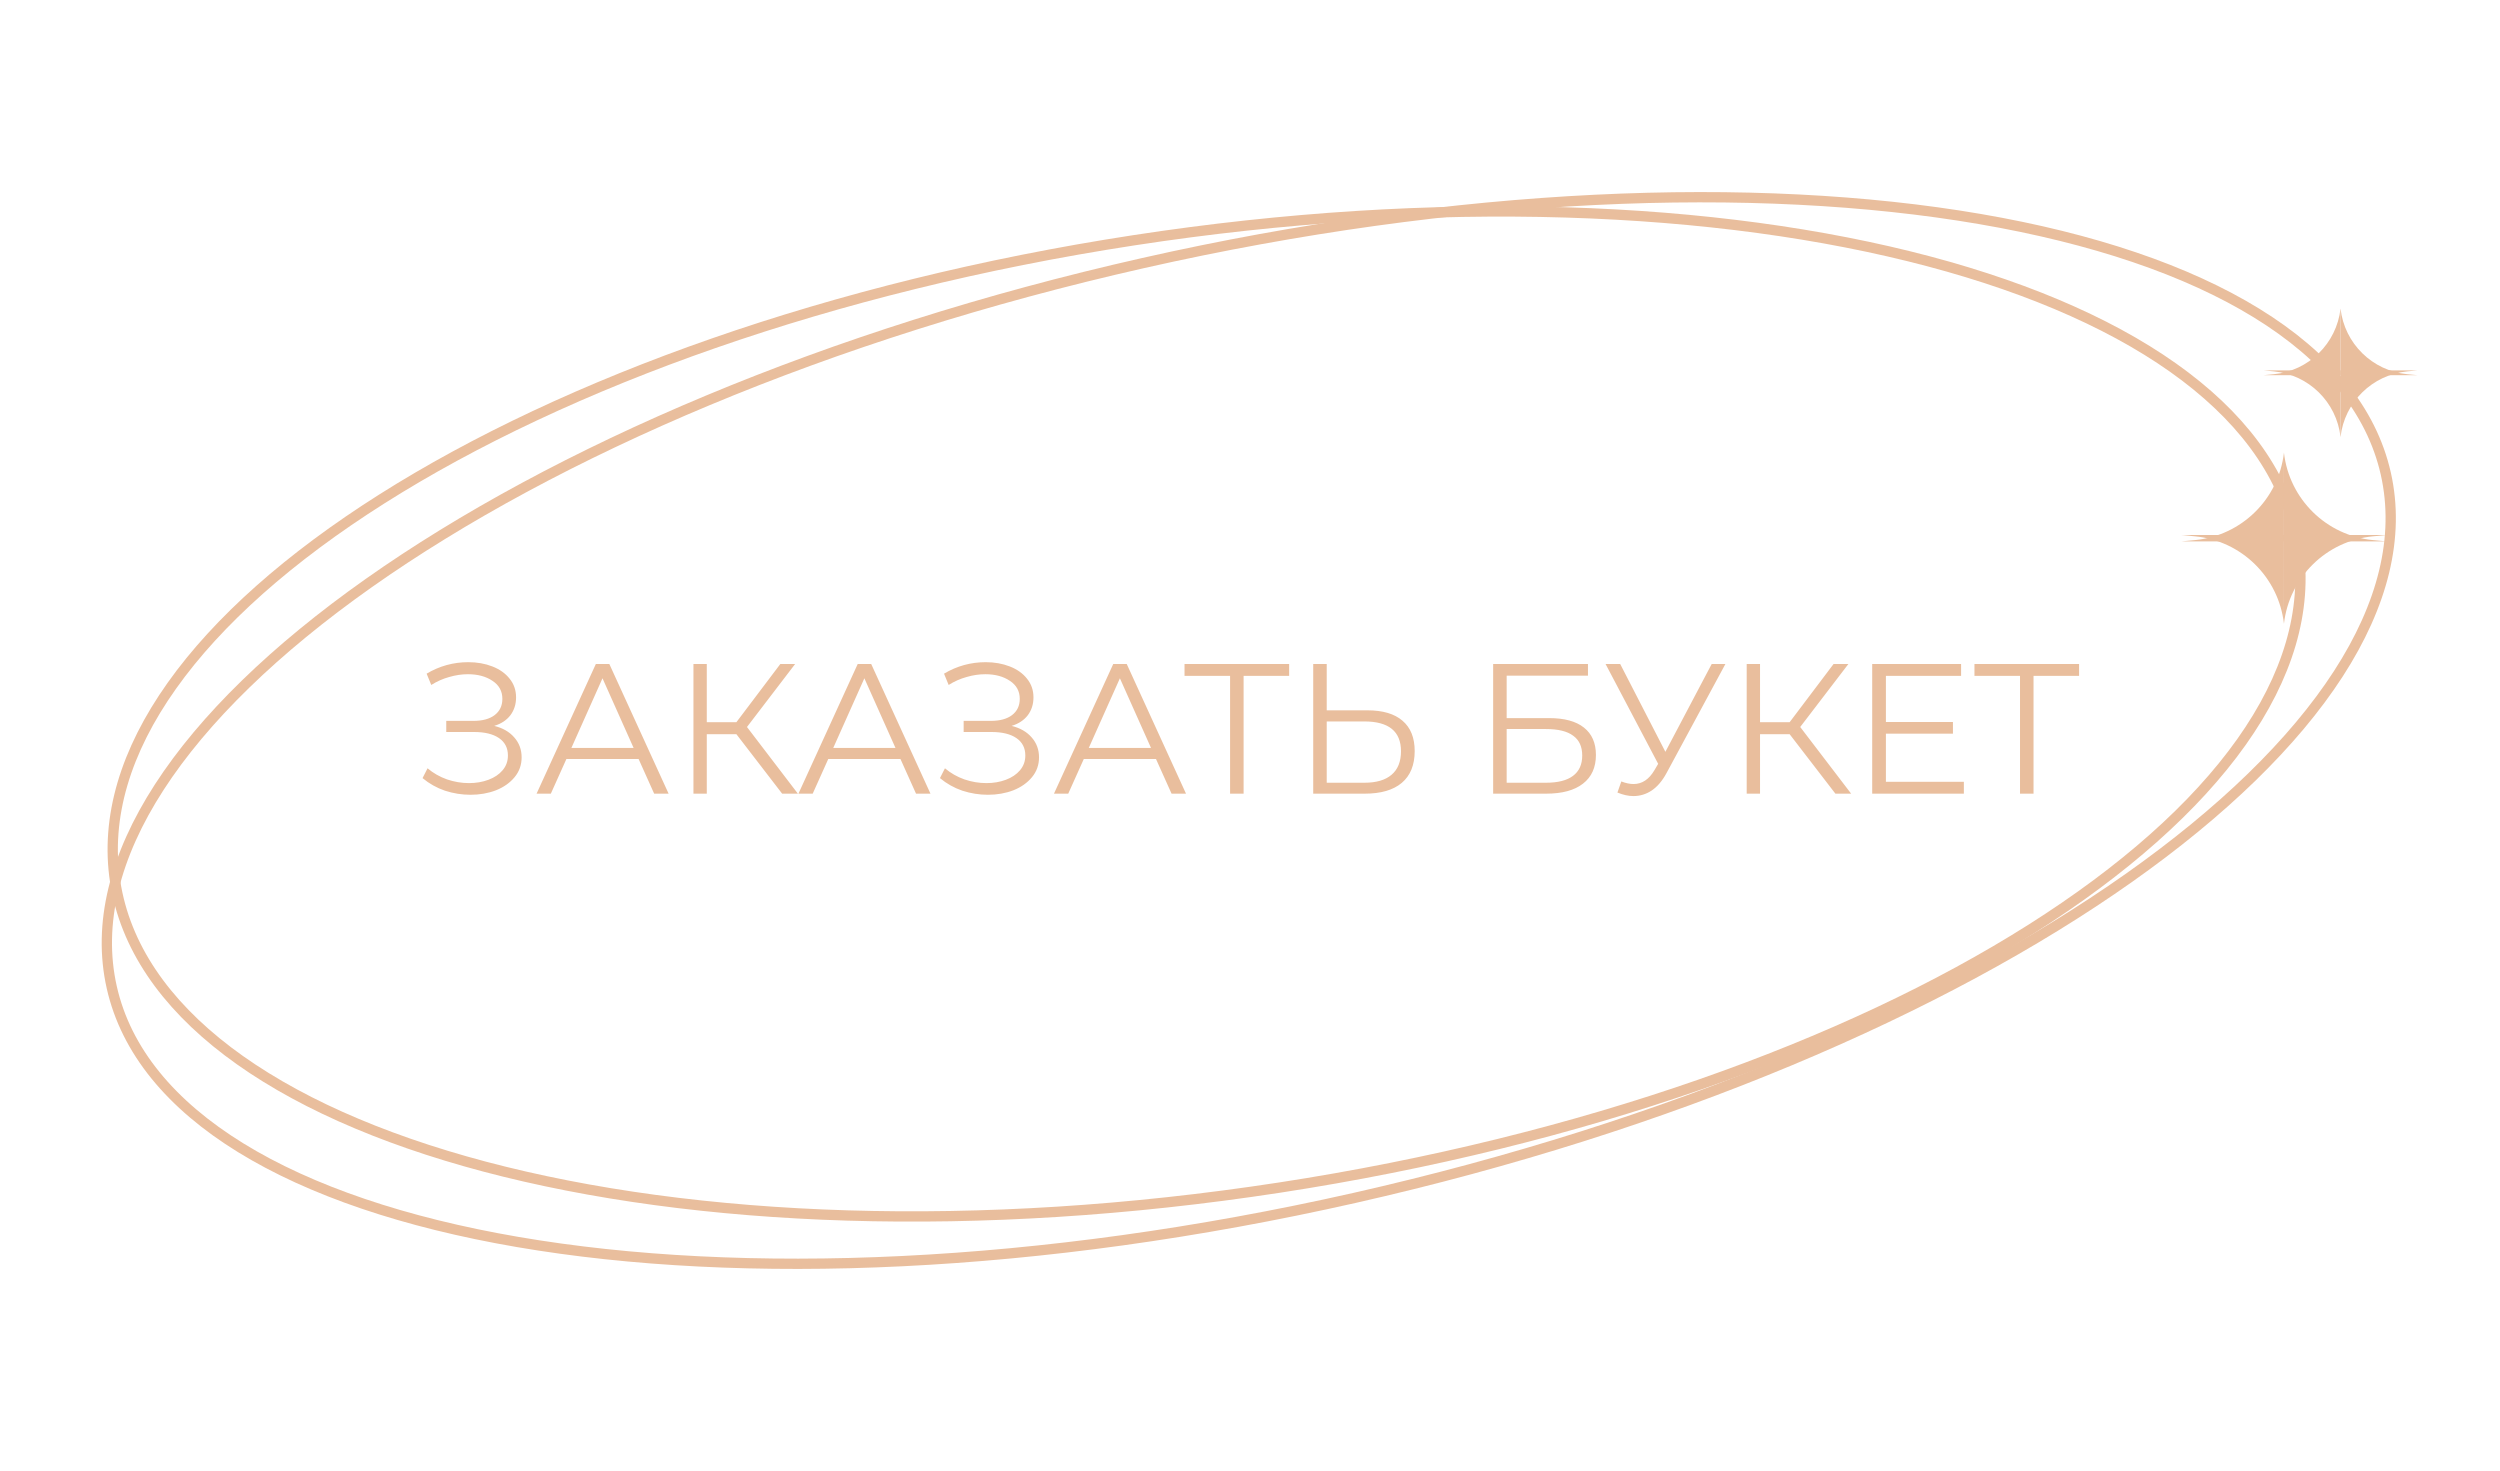 <?xml version="1.0" encoding="UTF-8"?> <svg xmlns="http://www.w3.org/2000/svg" width="243" height="143" viewBox="0 0 243 143" fill="none"> <path d="M48.038 70.556C48.866 70.76 49.514 71.132 49.982 71.672C50.462 72.212 50.702 72.86 50.702 73.616C50.702 74.348 50.474 74.99 50.018 75.542C49.562 76.094 48.956 76.52 48.2 76.82C47.444 77.108 46.622 77.252 45.734 77.252C44.894 77.252 44.066 77.12 43.25 76.856C42.446 76.58 41.72 76.172 41.072 75.632L41.558 74.678C42.11 75.146 42.74 75.506 43.448 75.758C44.156 75.998 44.87 76.118 45.59 76.118C46.274 76.118 46.904 76.01 47.48 75.794C48.056 75.578 48.512 75.272 48.848 74.876C49.196 74.468 49.37 73.988 49.37 73.436C49.37 72.704 49.082 72.14 48.506 71.744C47.93 71.348 47.12 71.15 46.076 71.15H43.376V70.07H46.004C46.892 70.07 47.582 69.884 48.074 69.512C48.578 69.128 48.83 68.6 48.83 67.928C48.83 67.184 48.512 66.602 47.876 66.182C47.24 65.75 46.442 65.534 45.482 65.534C44.882 65.534 44.276 65.624 43.664 65.804C43.052 65.972 42.47 66.23 41.918 66.578L41.468 65.48C42.716 64.736 44.066 64.364 45.518 64.364C46.37 64.364 47.15 64.502 47.858 64.778C48.566 65.054 49.124 65.45 49.532 65.966C49.952 66.482 50.162 67.088 50.162 67.784C50.162 68.456 49.976 69.038 49.604 69.53C49.232 70.01 48.71 70.352 48.038 70.556ZM62.073 73.778H55.053L53.541 77.144H52.155L57.915 64.544H59.229L64.989 77.144H63.585L62.073 73.778ZM61.587 72.698L58.563 65.93L55.539 72.698H61.587ZM71.579 71.366H68.7V77.144H67.403V64.544H68.7V70.196H71.579L75.846 64.544H77.285L72.606 70.664L77.555 77.144H76.025L71.579 71.366ZM87.526 73.778H80.506L78.994 77.144H77.608L83.368 64.544H84.682L90.442 77.144H89.038L87.526 73.778ZM87.04 72.698L84.016 65.93L80.992 72.698H87.04ZM98.329 70.556C99.157 70.76 99.805 71.132 100.273 71.672C100.753 72.212 100.993 72.86 100.993 73.616C100.993 74.348 100.765 74.99 100.309 75.542C99.853 76.094 99.247 76.52 98.491 76.82C97.735 77.108 96.913 77.252 96.025 77.252C95.185 77.252 94.357 77.12 93.541 76.856C92.737 76.58 92.011 76.172 91.363 75.632L91.849 74.678C92.401 75.146 93.031 75.506 93.739 75.758C94.447 75.998 95.161 76.118 95.881 76.118C96.565 76.118 97.195 76.01 97.771 75.794C98.347 75.578 98.803 75.272 99.139 74.876C99.487 74.468 99.661 73.988 99.661 73.436C99.661 72.704 99.373 72.14 98.797 71.744C98.221 71.348 97.411 71.15 96.367 71.15H93.667V70.07H96.295C97.183 70.07 97.873 69.884 98.365 69.512C98.869 69.128 99.121 68.6 99.121 67.928C99.121 67.184 98.803 66.602 98.167 66.182C97.531 65.75 96.733 65.534 95.773 65.534C95.173 65.534 94.567 65.624 93.955 65.804C93.343 65.972 92.761 66.23 92.209 66.578L91.759 65.48C93.007 64.736 94.357 64.364 95.809 64.364C96.661 64.364 97.441 64.502 98.149 64.778C98.857 65.054 99.415 65.45 99.823 65.966C100.243 66.482 100.453 67.088 100.453 67.784C100.453 68.456 100.267 69.038 99.895 69.53C99.523 70.01 99.001 70.352 98.329 70.556ZM112.364 73.778H105.344L103.832 77.144H102.446L108.206 64.544H109.52L115.28 77.144H113.876L112.364 73.778ZM111.878 72.698L108.854 65.93L105.83 72.698H111.878ZM125.306 65.696H120.878V77.144H119.564V65.696H115.136V64.544H125.306V65.696ZM132.918 69.044C134.406 69.044 135.54 69.38 136.32 70.052C137.112 70.724 137.508 71.708 137.508 73.004C137.508 74.36 137.088 75.392 136.248 76.1C135.42 76.796 134.22 77.144 132.648 77.144H127.644V64.544H128.958V69.044H132.918ZM132.612 76.082C133.776 76.082 134.658 75.824 135.258 75.308C135.87 74.792 136.176 74.03 136.176 73.022C136.176 71.09 134.988 70.124 132.612 70.124H128.958V76.082H132.612ZM145.134 64.544H154.35V65.678H146.448V69.8H150.57C152.058 69.8 153.186 70.106 153.954 70.718C154.734 71.33 155.124 72.218 155.124 73.382C155.124 74.594 154.704 75.524 153.864 76.172C153.036 76.82 151.842 77.144 150.282 77.144H145.134V64.544ZM150.264 76.082C151.428 76.082 152.304 75.86 152.892 75.416C153.492 74.972 153.792 74.312 153.792 73.436C153.792 72.572 153.498 71.93 152.91 71.51C152.334 71.078 151.452 70.862 150.264 70.862H146.448V76.082H150.264ZM167.708 64.544L161.984 75.146C161.576 75.902 161.096 76.466 160.544 76.838C160.004 77.198 159.41 77.378 158.762 77.378C158.282 77.378 157.766 77.264 157.214 77.036L157.592 75.956C158.024 76.124 158.42 76.208 158.78 76.208C159.608 76.208 160.286 75.758 160.814 74.858L161.174 74.246L156.062 64.544H157.484L161.876 73.076L166.376 64.544H167.708ZM173.955 71.366H171.075V77.144H169.779V64.544H171.075V70.196H173.955L178.221 64.544H179.661L174.981 70.664L179.931 77.144H178.401L173.955 71.366ZM190.888 75.992V77.144H181.978V64.544H190.618V65.696H183.31V70.178H189.826V71.312H183.31V75.992H190.888ZM202.087 65.696H197.659V77.144H196.345V65.696H191.917V64.544H202.087V65.696Z" fill="#E9BE9D"></path> <path d="M223.367 53.102C224.328 59.363 222.346 65.814 217.86 72.137C213.371 78.463 206.393 84.634 197.431 90.304C179.508 101.643 153.732 110.925 124.352 115.438C94.972 119.95 67.598 118.831 47.098 113.394C36.848 110.675 28.34 106.883 22.159 102.196C15.982 97.51 12.155 91.952 11.194 85.691C10.232 79.43 12.214 72.979 16.701 66.656C21.189 60.33 28.167 54.159 37.129 48.489C55.052 37.15 80.829 27.868 110.208 23.355C139.588 18.843 166.962 19.962 187.462 25.399C197.712 28.118 206.221 31.91 212.401 36.597C218.578 41.283 222.405 46.841 223.367 53.102Z" stroke="#E9BE9D"></path> <path d="M231.899 46.033C233.293 52.203 231.611 58.808 227.282 65.498C222.953 72.19 215.996 78.931 206.923 85.334C188.778 98.137 162.253 109.525 131.648 116.44C101.042 123.356 72.197 124.478 50.311 120.72C39.366 118.841 30.187 115.745 23.401 111.565C16.616 107.386 12.258 102.146 10.864 95.976C9.47 89.807 11.152 83.202 15.48 76.511C19.81 69.819 26.767 63.078 35.84 56.676C53.985 43.873 80.51 32.484 111.115 25.569C141.721 18.654 170.565 17.532 192.452 21.29C203.397 23.169 212.576 26.264 219.362 30.445C226.146 34.624 230.505 39.864 231.899 46.033Z" stroke="#E9BE9D"></path> <path d="M222 44V44C222.515 48.516 226.117 52.058 230.641 52.496L232 52.627H222V44Z" fill="#E9BE9D"></path> <path d="M222 44V44C221.485 48.516 217.883 52.058 213.359 52.496L212 52.627H222V44Z" fill="#E9BE9D"></path> <path d="M227.5 30V30C227.886 33.387 230.588 36.044 233.981 36.372L235 36.471H227.5V30Z" fill="#E9BE9D"></path> <path d="M227.5 30V30C227.114 33.387 224.412 36.044 221.019 36.372L220 36.471H227.5V30Z" fill="#E9BE9D"></path> <path d="M222 60.627V60.627C222.515 56.111 226.117 52.569 230.641 52.132L232 52H222V60.627Z" fill="#E9BE9D"></path> <path d="M222 60.627V60.627C221.485 56.111 217.883 52.569 213.359 52.132L212 52H222V60.627Z" fill="#E9BE9D"></path> <path d="M227.5 42.471V42.471C227.886 39.083 230.588 36.427 233.981 36.099L235 36H227.5V42.471Z" fill="#E9BE9D"></path> <path d="M227.5 42.471V42.471C227.114 39.083 224.412 36.427 221.019 36.099L220 36H227.5V42.471Z" fill="#E9BE9D"></path> </svg> 